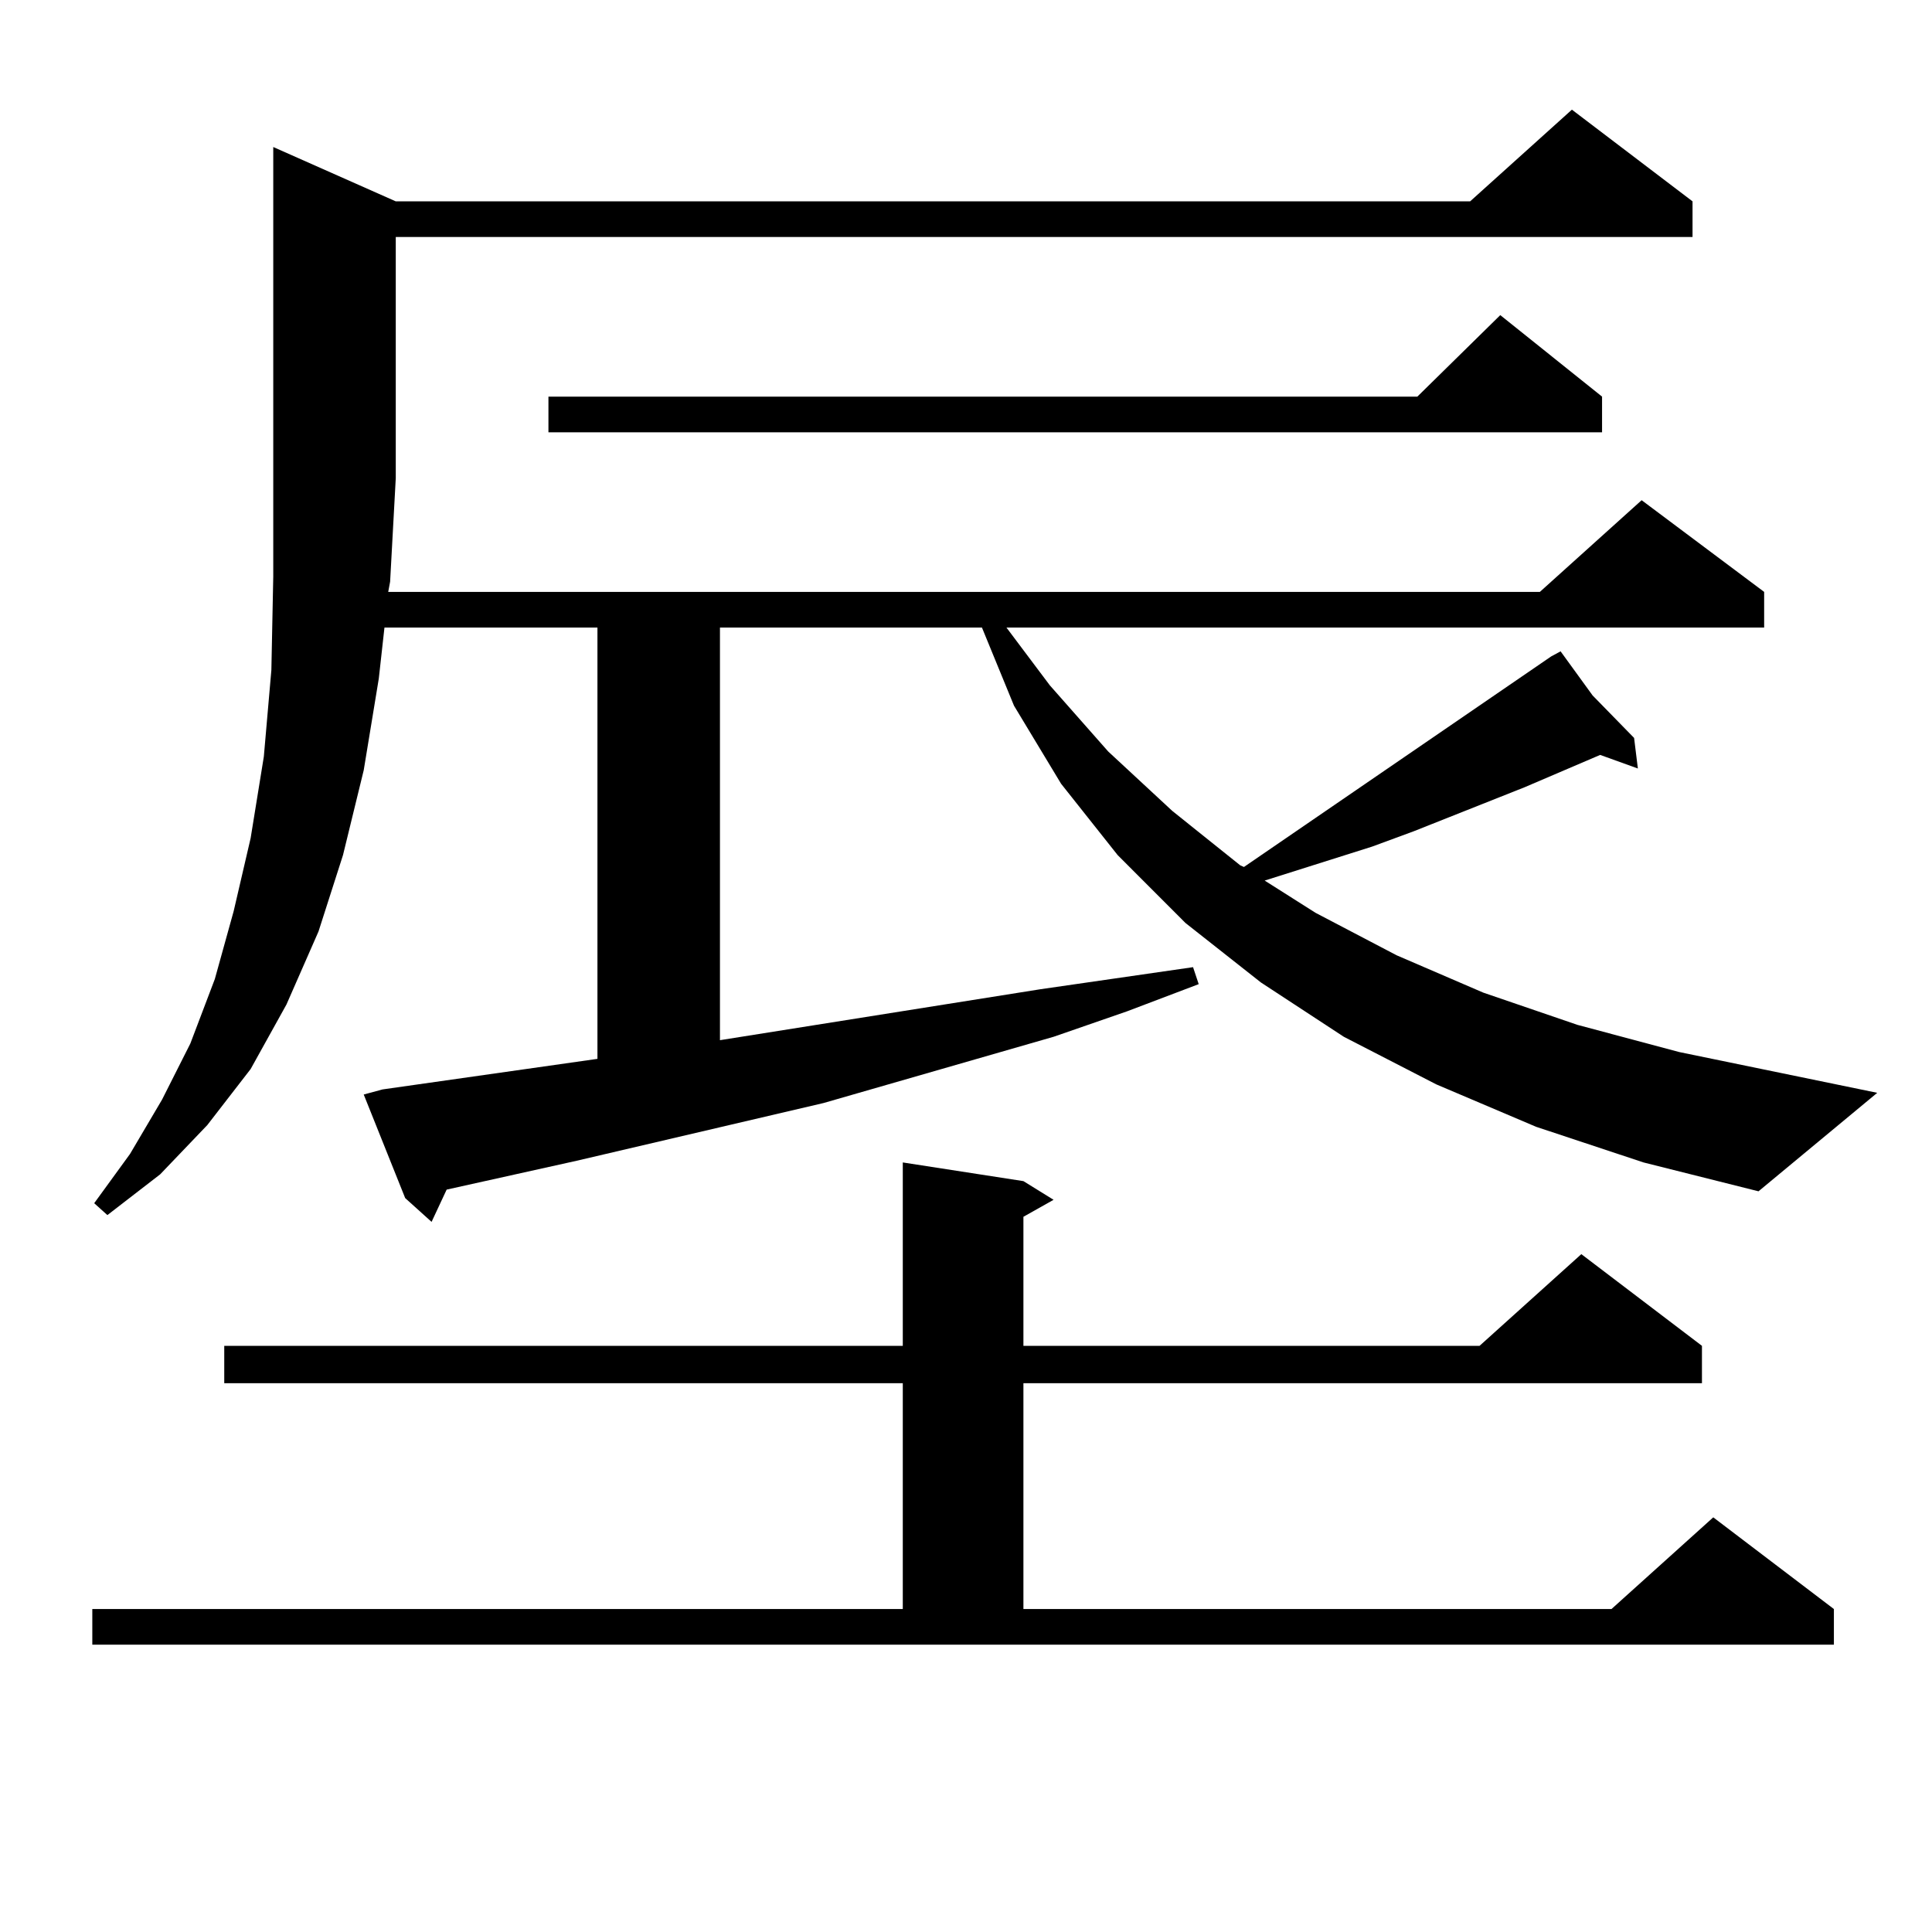 <?xml version="1.0" encoding="utf-8"?>
<!-- Generator: Adobe Illustrator 16.0.0, SVG Export Plug-In . SVG Version: 6.00 Build 0)  -->
<!DOCTYPE svg PUBLIC "-//W3C//DTD SVG 1.1//EN" "http://www.w3.org/Graphics/SVG/1.1/DTD/svg11.dtd">
<svg version="1.1" id="图层_1" xmlns="http://www.w3.org/2000/svg" xmlns:xlink="http://www.w3.org/1999/xlink" x="0px" y="0px"
	 width="1000px" height="1000px" viewBox="0 0 1000 1000" enable-background="new 0 0 1000 1000" xml:space="preserve">
<path d="M47.78,832.832h419.501V715.938h-351.21v-19.336h351.21V601.68l62.438,9.668l15.609,9.668l-15.609,8.789v66.797h236.092
	l52.682-47.461l62.438,47.461v19.336H529.719v116.895h304.383l52.682-47.461l62.438,47.461v18.457H47.78V832.832z M795.078,583.223
	l-51.706-21.973l-47.804-24.609l-42.926-28.125l-39.023-30.762l-35.121-35.156l-29.268-36.914l-24.39-40.43l-16.585-40.43H372.649
	v213.574l165.85-26.367l79.022-11.426l2.927,8.789l-37.072,14.063l-38.048,13.184l-119.021,34.277l-127.802,29.883l-67.315,14.941
	l-7.805,16.699l-13.658-12.305l-21.463-53.613l9.756-2.637l111.216-15.82V324.824H198.996l-2.927,26.367l-7.805,47.461
	l-10.731,43.945l-12.683,39.551l-16.585,37.793l-18.536,33.398l-22.438,29.004l-24.39,25.488l-27.316,21.094l-6.829-6.152
	l18.536-25.488l16.585-28.125l14.634-29.004l12.683-33.398l9.756-35.156l8.78-37.793l6.829-42.188l3.902-44.824l0.976-48.34V76.094
	l63.413,28.125h556.083l52.682-47.461l62.438,47.461v18.457H204.849V247.48l-2.927,53.613l-0.976,5.273h596.083l52.682-47.461
	l63.413,47.461v18.457H520.938l22.438,29.883l30.243,34.277l33.17,30.762l35.121,28.125l1.951,0.879l159.021-108.984l4.878-2.637
	l16.585,22.852l21.463,21.973l1.951,15.82l-19.512-7.031l-39.023,16.699l-57.56,22.852l-21.463,7.91l-55.608,17.578l26.341,16.699
	l41.95,21.973l44.877,19.336l48.779,16.699l52.682,14.063l102.437,21.094l-61.462,50.977l-59.511-14.941L795.078,583.223z
	 M829.224,205.293v18.457H283.871v-18.457h449.745l42.926-42.188L829.224,205.293z"/>
</svg>
